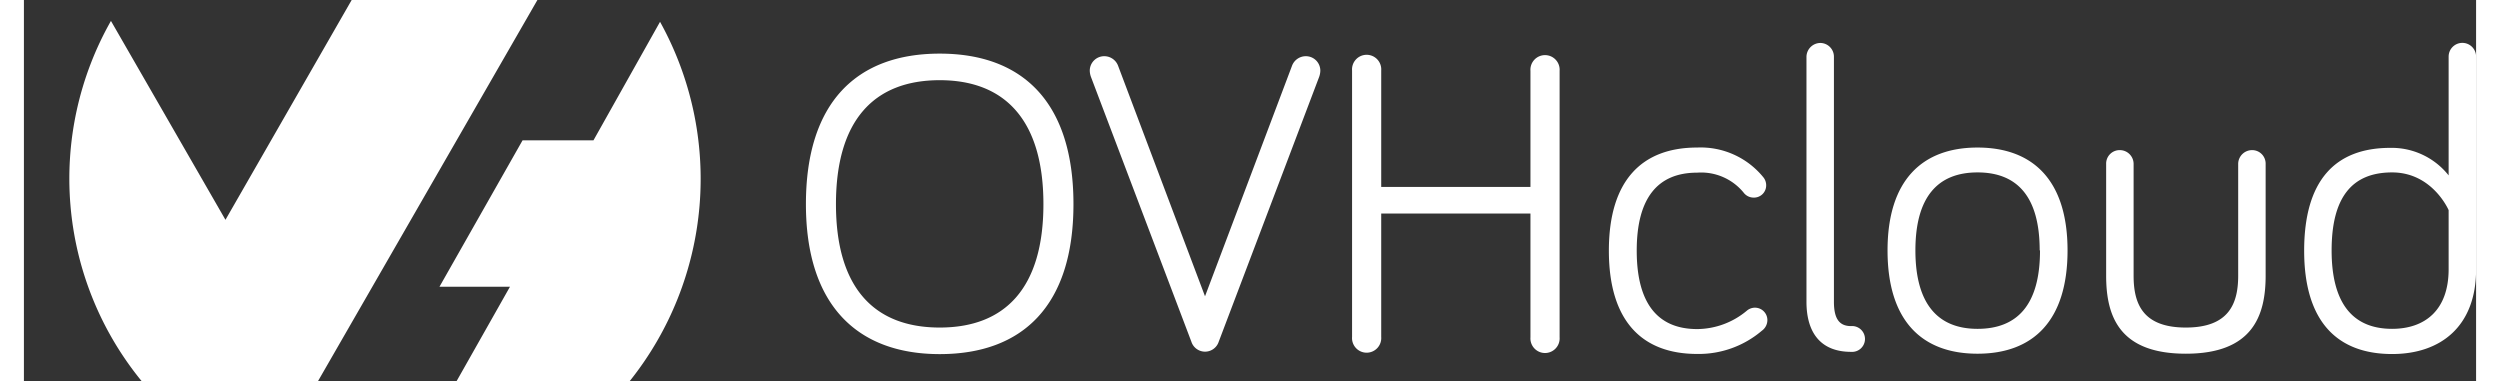 <svg  height="381" viewBox="-5.628 0 303.658 47.18" width="2500" xmlns="http://www.w3.org/2000/svg"><rect x="-5.628" y="0" width="303.658" height="47.18" fill="#333333" stroke="none"/><g fill="#FFFFFF"><path d="m73.14 2.69a40.1 40.1 0 0 1 -3.74 44.49h-21.44l6.6-11.67h-8.73l10.29-18.13h8.78l8.24-14.67zm-42.34 44.49h-21.86a39.59 39.59 0 0 1 -3.79-44.59l14.18 24.63 15.63-27.22h23l-27.15 47.16z" fill-rule="evenodd"/><path d="m91.21 25.28c0-12.59 6.27-18.64 16.57-18.64s16.56 6.05 16.56 18.64-6.31 18.57-16.56 18.57-16.57-6.1-16.57-18.57zm3.72 0c0 10.35 4.72 15.28 12.85 15.28s12.84-4.93 12.84-15.28-4.72-15.35-12.84-15.35-12.85 4.94-12.85 15.35zm56.48-17.15a1.82 1.82 0 0 1 1.7-1.17 1.79 1.79 0 0 1 1.8 1.81 2.42 2.42 0 0 1 -.16.79l-12.42 32.75a1.78 1.78 0 0 1 -3.39 0l-12.42-32.75a2.42 2.42 0 0 1 -.16-.79 1.79 1.79 0 0 1 1.8-1.81 1.82 1.82 0 0 1 1.7 1.17l10.77 28.56zm11.04 18.31v15.29a1.81 1.81 0 1 1 -3.61 0v-33a1.81 1.81 0 1 1 3.61 0v14.42h18.48v-14.38a1.81 1.81 0 1 1 3.61 0v33a1.81 1.81 0 1 1 -3.61 0v-15.33zm39.13-8.17a10 10 0 0 1 8.17 3.66 1.56 1.56 0 0 1 .37 1 1.51 1.51 0 0 1 -1.54 1.54 1.56 1.56 0 0 1 -1.27-.64 6.8 6.8 0 0 0 -5.73-2.45c-4.89 0-7.49 3.13-7.49 9.66s2.6 9.71 7.49 9.71a9.68 9.68 0 0 0 6.15-2.28 1.56 1.56 0 0 1 1-.37 1.54 1.54 0 0 1 1.54 1.54 1.63 1.63 0 0 1 -.69 1.32 12.06 12.06 0 0 1 -8 2.87c-6.85 0-10.94-4.09-10.94-12.79s4.09-12.77 10.94-12.77zm16.93-11.26v30.37c0 2.12.69 3 2.12 3a1.6 1.6 0 1 1 0 3.19c-3.55 0-5.52-2.13-5.52-6.21v-30.35a1.74 1.74 0 0 1 1.7-1.69 1.7 1.7 0 0 1 1.7 1.69zm28.93 24c0 8.7-4.25 12.79-11.15 12.79s-11.14-4.09-11.14-12.79 4.3-12.74 11.14-12.74 11.15 4.03 11.15 12.74zm-3.45 0c0-6.69-2.81-9.66-7.7-9.66s-7.69 3-7.69 9.66 2.81 9.71 7.69 9.71 7.74-2.92 7.74-9.71zm11.63-10.72v13.85c0 3.45 1.11 6.42 6.47 6.42s6.48-3 6.48-6.42v-13.85a1.72 1.72 0 0 1 1.75-1.7 1.67 1.67 0 0 1 1.65 1.7v13.85c0 5-1.65 9.66-9.88 9.66s-9.87-4.62-9.87-9.66v-13.85a1.67 1.67 0 0 1 1.7-1.7 1.71 1.71 0 0 1 1.7 1.7zm39.01 1.43v-14.71a1.7 1.7 0 0 1 3.4 0v26.37c0 7-4.35 10.46-10.4 10.46-6.85 0-10.89-4.09-10.89-12.79s3.83-12.74 10.67-12.74a9 9 0 0 1 7.22 3.41zm0 4.3s-2-4.67-7-4.67-7.49 3.13-7.49 9.66 2.6 9.71 7.49 9.71c4.08 0 7-2.33 7-7.38z "/></g></svg>
